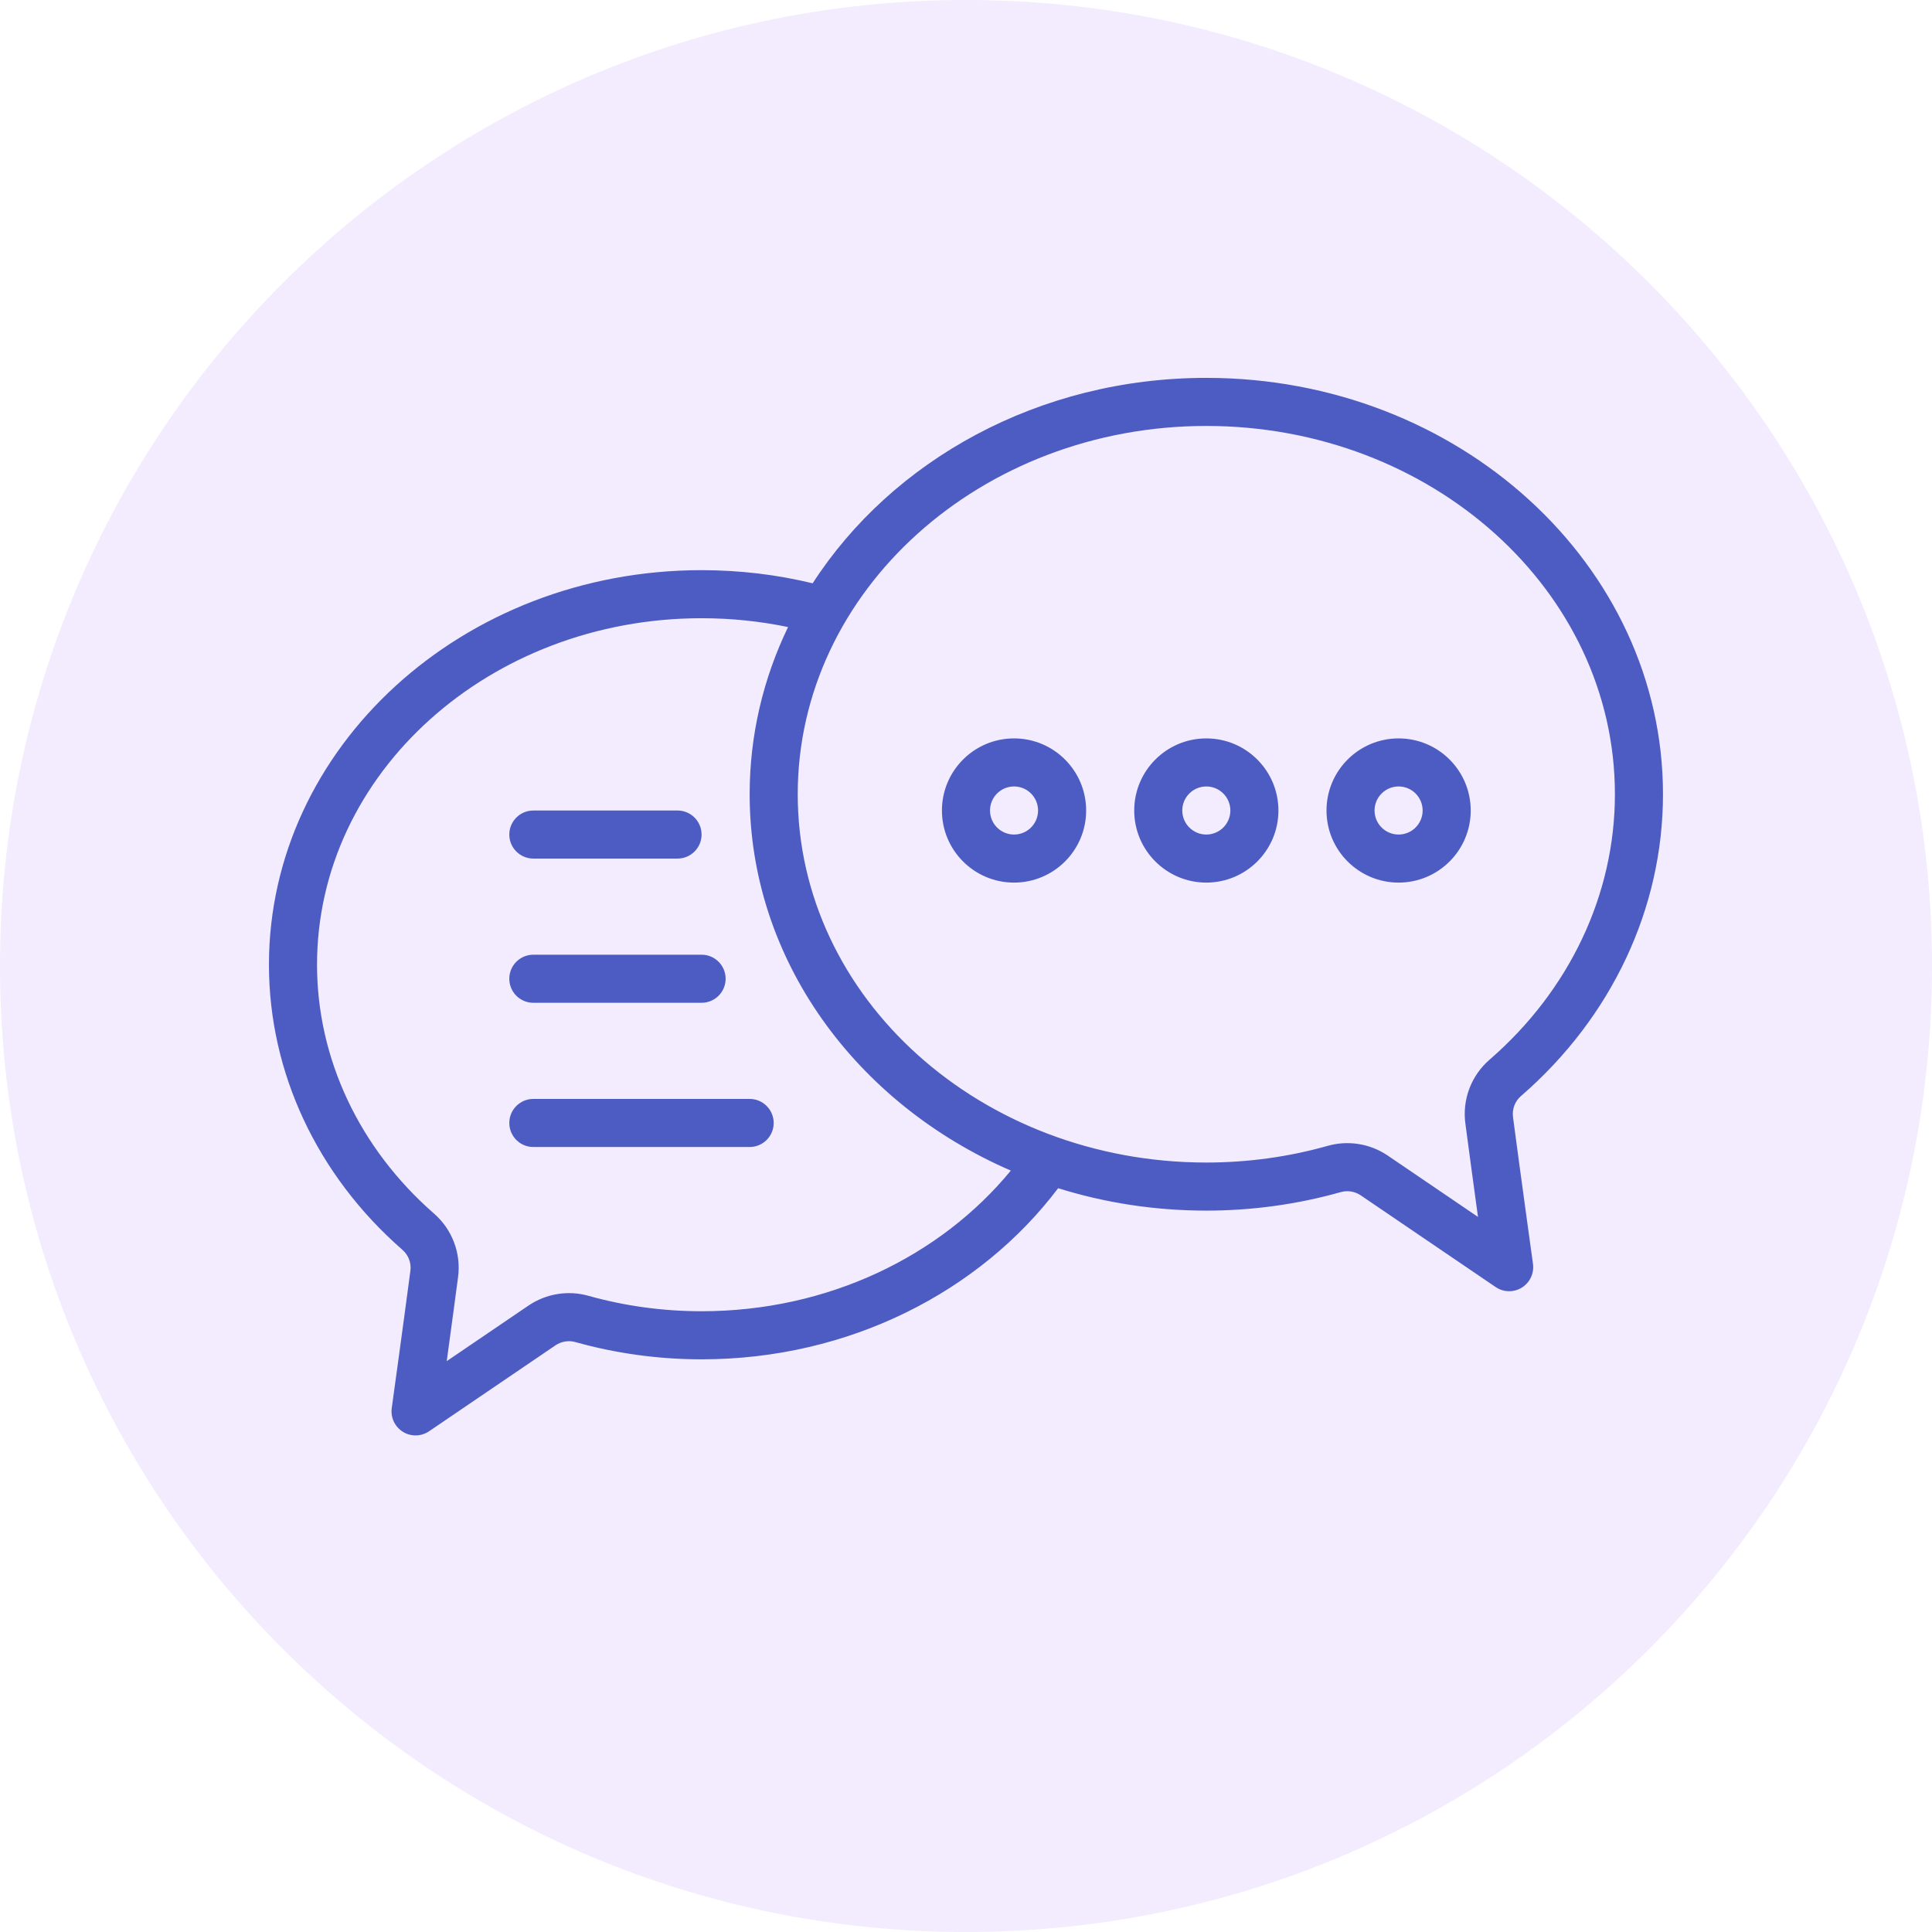 <svg xmlns="http://www.w3.org/2000/svg" xmlns:xlink="http://www.w3.org/1999/xlink" width="500" zoomAndPan="magnify" viewBox="0 0 375 375" height="500" preserveAspectRatio="xMidYMid meet" version="1.0"><defs><clipPath id="0b518d4fde"><path d="M 187.5 0 C 83.945 0 0 83.945 0 187.5 C 0 291.055 83.945 375 187.5 375 C 291.055 375 375 291.055 375 187.5 C 375 83.945 291.055 0 187.5 0 Z M 187.5 0 " clip-rule="nonzero"/></clipPath><clipPath id="4944d8e167"><path d="M 52 73.344 L 323 73.344 L 323 278.844 L 52 278.844 Z M 52 73.344 " clip-rule="nonzero"/></clipPath></defs><rect x="-37.5" width="450" fill="#ffffff" y="-37.5" height="450" fill-opacity="1"/><rect x="-37.5" width="450" fill="#ffffff" y="-37.5" height="450" fill-opacity="1"/><g clip-path="url(#0b518d4fde)"><rect x="-37.5" width="450" fill="#f3ebfe" y="-37.5" height="450" fill-opacity="1"/></g><g clip-path="url(#4944d8e167)"><path fill="#4d5cc3" d="M 157.734 113.219 C 150.859 111.555 143.633 110.668 136.176 110.668 C 89.711 110.668 52.203 145.113 52.203 187.254 C 52.203 208.164 61.562 228.113 78.043 242.527 C 78.055 242.539 78.066 242.551 78.082 242.566 C 79.277 243.582 79.867 245.137 79.656 246.691 C 79.648 246.703 79.648 246.715 79.648 246.723 C 78.473 255.688 76.039 273.309 76.039 273.309 C 75.785 275.137 76.637 276.938 78.203 277.914 C 79.766 278.883 81.758 278.844 83.285 277.805 L 107.812 261.133 C 108.961 260.355 110.387 260.125 111.719 260.504 C 111.727 260.508 111.738 260.508 111.742 260.512 C 119.648 262.723 127.887 263.844 136.176 263.844 C 164.918 263.844 190.273 250.641 205.387 230.629 C 214.398 233.449 224.074 234.98 234.145 234.98 C 242.98 234.98 251.762 233.777 260.184 231.402 C 260.191 231.402 260.203 231.398 260.211 231.398 C 261.543 231.012 262.977 231.238 264.125 232.02 L 290.305 249.816 C 291.832 250.852 293.824 250.895 295.387 249.922 C 296.953 248.949 297.801 247.148 297.551 245.316 C 297.551 245.316 294.914 226.281 293.68 216.879 L 293.68 216.852 C 293.461 215.289 294.055 213.73 295.254 212.707 C 295.27 212.699 295.285 212.691 295.297 212.676 C 312.824 197.449 322.785 176.32 322.785 154.164 C 322.785 109.691 283.188 73.344 234.145 73.344 C 201.555 73.344 173.129 89.398 157.734 113.219 Z M 152.961 121.711 C 147.566 120.59 141.949 119.996 136.176 119.996 C 95.102 119.996 61.535 150.004 61.535 187.254 C 61.535 205.52 69.789 222.902 84.176 235.496 C 87.766 238.582 89.543 243.281 88.902 247.934 C 88.328 252.312 87.453 258.746 86.711 264.195 L 102.574 253.414 C 106.004 251.086 110.289 250.395 114.258 251.527 C 121.352 253.512 128.742 254.512 136.176 254.512 C 160.734 254.512 182.566 243.805 196.199 227.211 C 166.203 214.215 145.508 186.312 145.508 154.164 C 145.508 142.637 148.168 131.656 152.961 121.711 Z M 154.84 154.164 C 154.84 114.578 190.496 82.676 234.145 82.676 C 277.797 82.676 313.453 114.578 313.453 154.164 C 313.453 173.664 304.609 192.223 289.188 205.625 C 285.574 208.711 283.785 213.422 284.434 218.129 C 285.062 222.895 286.055 230.188 286.875 236.203 L 269.363 224.297 C 265.926 221.965 261.625 221.277 257.625 222.43 C 250.051 224.566 242.125 225.648 234.145 225.648 C 190.496 225.648 154.84 193.75 154.84 154.164 Z M 145.508 213.301 L 103.52 213.301 C 100.945 213.301 98.855 215.391 98.855 217.965 C 98.855 220.543 100.945 222.633 103.52 222.633 L 145.508 222.633 C 148.082 222.633 150.172 220.543 150.172 217.965 C 150.172 215.391 148.082 213.301 145.508 213.301 Z M 136.176 185.309 L 103.52 185.309 C 100.945 185.309 98.855 187.398 98.855 189.977 C 98.855 192.551 100.945 194.641 103.52 194.641 L 136.176 194.641 C 138.754 194.641 140.844 192.551 140.844 189.977 C 140.844 187.398 138.754 185.309 136.176 185.309 Z M 271.469 143.324 C 263.742 143.324 257.473 149.594 257.473 157.32 C 257.473 165.043 263.742 171.312 271.469 171.312 C 279.195 171.312 285.465 165.043 285.465 157.32 C 285.465 149.594 279.195 143.324 271.469 143.324 Z M 234.145 143.324 C 226.422 143.324 220.152 149.594 220.152 157.32 C 220.152 165.043 226.422 171.312 234.145 171.312 C 241.871 171.312 248.141 165.043 248.141 157.32 C 248.141 149.594 241.871 143.324 234.145 143.324 Z M 196.824 143.324 C 189.098 143.324 182.828 149.594 182.828 157.32 C 182.828 165.043 189.098 171.312 196.824 171.312 C 204.551 171.312 210.82 165.043 210.82 157.32 C 210.82 149.594 204.551 143.324 196.824 143.324 Z M 131.512 157.32 L 103.52 157.32 C 100.945 157.32 98.855 159.41 98.855 161.984 C 98.855 164.559 100.945 166.648 103.52 166.648 L 131.512 166.648 C 134.086 166.648 136.176 164.559 136.176 161.984 C 136.176 159.41 134.086 157.32 131.512 157.32 Z M 271.469 152.652 C 274.043 152.652 276.133 154.742 276.133 157.32 C 276.133 159.895 274.043 161.984 271.469 161.984 C 268.895 161.984 266.801 159.895 266.801 157.32 C 266.801 154.742 268.895 152.652 271.469 152.652 Z M 234.145 152.652 C 236.723 152.652 238.812 154.742 238.812 157.32 C 238.812 159.895 236.723 161.984 234.145 161.984 C 231.57 161.984 229.48 159.895 229.48 157.32 C 229.48 154.742 231.57 152.652 234.145 152.652 Z M 196.824 152.652 C 199.398 152.652 201.488 154.742 201.488 157.32 C 201.488 159.895 199.398 161.984 196.824 161.984 C 194.25 161.984 192.16 159.895 192.16 157.32 C 192.16 154.742 194.25 152.652 196.824 152.652 Z M 196.824 152.652 " fill-opacity="1" fill-rule="evenodd"/></g></svg>